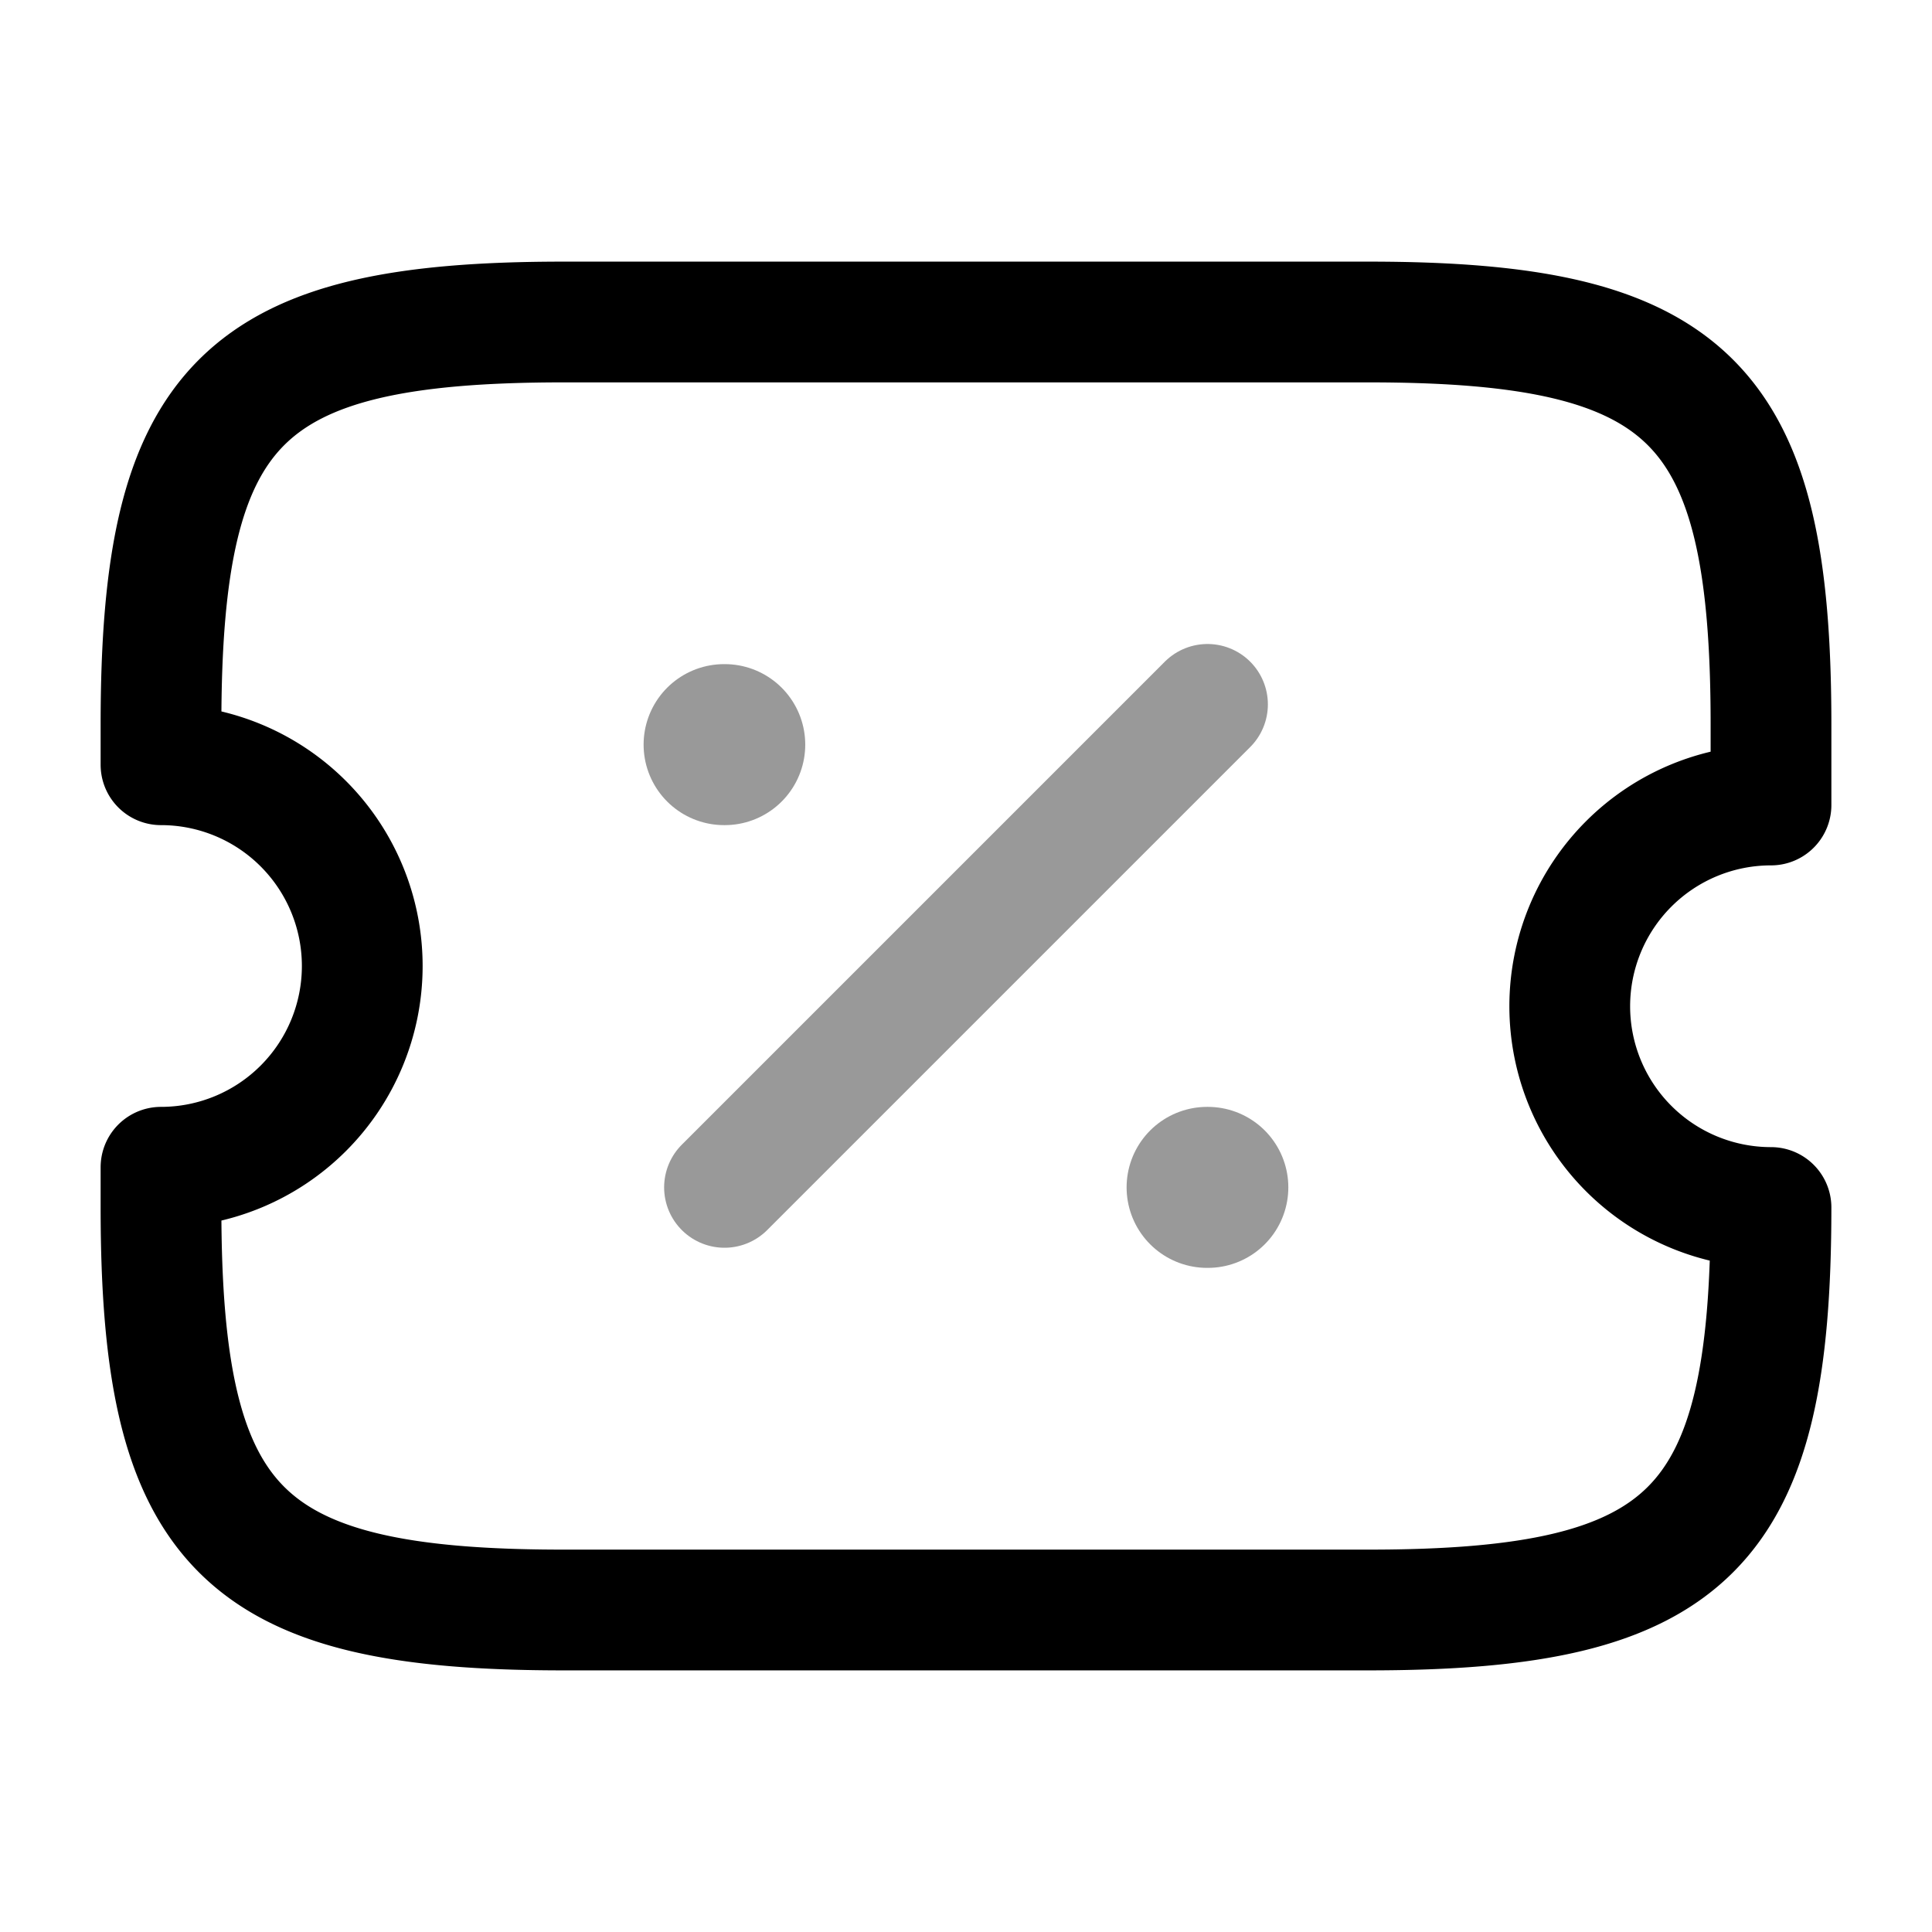 <svg xmlns="http://www.w3.org/2000/svg" fill="none" viewBox="0 0 24 24" stroke="currentColor" aria-hidden="true">
  <path stroke-linecap="round" stroke-linejoin="round" stroke-width="1.5" d="M19.5 12.5A2.5 2.5 0 0122 10V9c0-4-1-5-5-5H7C3 4 2 5 2 9v.5a2.5 2.5 0 010 5v.5c0 4 1 5 5 5h10c4 0 5-1 5-5a2.5 2.5 0 01-2.5-2.5z"/>
  <path stroke-linecap="round" stroke-linejoin="round" stroke-width="1.5" d="M9 14.75l6-6" opacity=".4"/>
  <path stroke-linecap="round" stroke-linejoin="round" stroke-width="2" d="M14.995 14.75h.009M8.995 9.25h.008" opacity=".4"/>
</svg>

